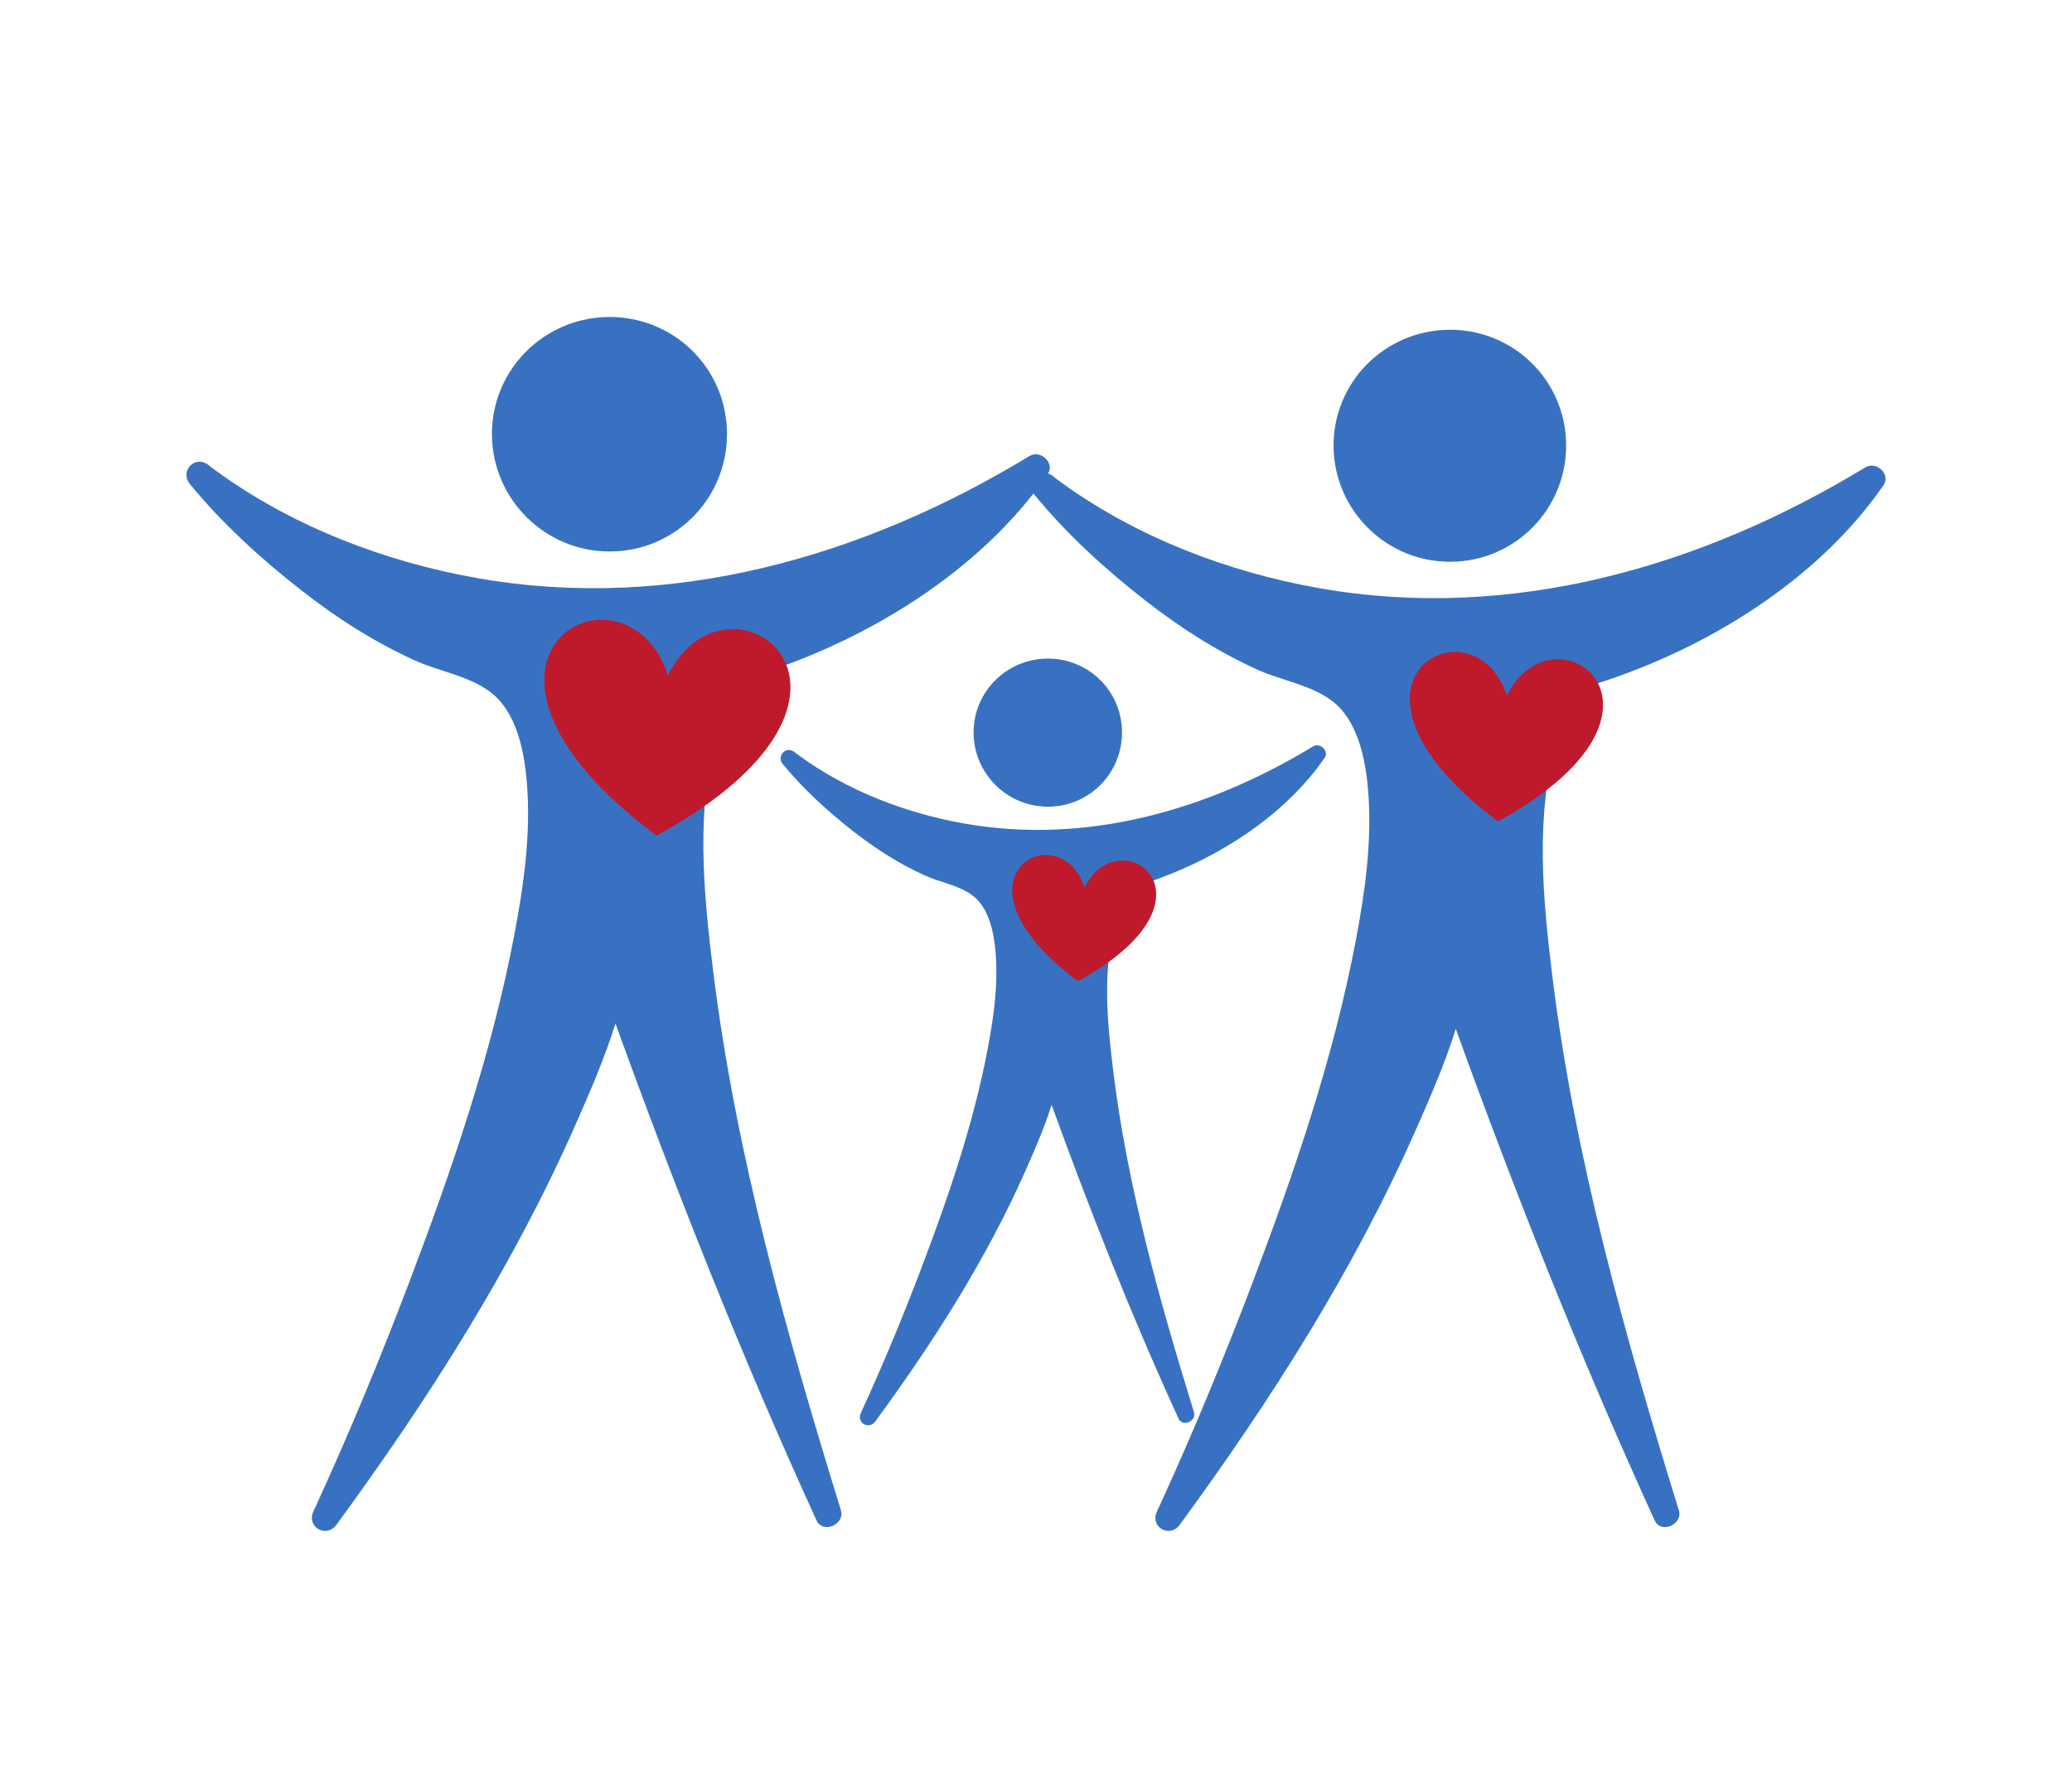 <svg xmlns="http://www.w3.org/2000/svg" style="fill: #000000;" viewBox="0 0 425.2 366" version="1.1">
 <g id="__id12_sibtt3hpbj9">
  <g id="__id13_sibtt3hpbj9"><path style="fill: #3871c1;" d="m 153.36 139.46 c 0.13 -0.11 0.15 -0.12 0 0 Z m 57.9 -45.898 c -33.99 20.658 -73.49 32.048 -113.23 25.058 c -19.073 -3.35 -38.182 -10.67 -53.885 -22.171 c -0.258 -0.187 -0.512 -0.383 -0.77 -0.57 c -0.035 -0.031 -0.051 -0.043 -0.082 -0.063 c -0.008 -0.007 -0.008 -0.007 -0.012 -0.011 c -0.144 -0.117 -0.285 -0.227 -0.426 -0.34 c -2.726 -2.262 -6.105 1.133 -3.867 3.863 c 6.657 8.122 14.617 15.352 22.864 21.792 c 7.21 5.65 14.933 10.59 23.285 14.38 c 4.976 2.26 10.875 3.09 15.323 6.36 c 5.63 4.12 7.15 12.41 7.67 18.87 c 0.84 10.36 -0.65 20.88 -2.58 31.04 c -4.66 24.5 -12.851 48.34 -21.691 71.61 c -5.765 15.16 -11.98 30.18 -18.73 44.94 c -0.266 0.58 -0.535 1.16 -0.805 1.74 c -1.508 3.23 2.645 5.6 4.719 2.76 c 18.809 -25.66 36.117 -52.78 49.007 -81.95 c 2.96 -6.71 6.02 -13.73 8.25 -20.89 c 12.47 34.45 26.02 68.64 41.26 101.95 c 1.3 2.84 5.9 0.81 5 -2.11 c -11.17 -36.17 -21.6 -73.16 -26.24 -110.82 c -1.95 -15.88 -3.66 -33.52 1.02 -49.12 c 0.83 -2.77 1.37 -4.16 2.82 -6.6 c 1.07 -1.82 1.17 -2.02 2.88 -3.54 c 0.1 -0.1 0.19 -0.17 0.26 -0.23 c 0.22 -0.16 0.43 -0.31 0.66 -0.45 c 0.24 -0.15 0.5 -0.27 0.76 -0.4 c -0.14 0.15 1.25 -0.24 0.58 -0.21 c 0.08 -0.02 0.15 -0.03 0.24 -0.06 c 22.53 -7.11 45.76 -21.27 59.45 -41.089 c 1.6 -2.305 -1.48 -5.113 -3.73 -3.739" /></g>
  <g id="__id14_sibtt3hpbj9"><path style="fill: #3871c1;" d="m 124.92 65.031 c 13.34 -0.09 24.14 10.465 24.27 23.809 c 0.11 13.28 -10.49 24.2 -23.87 24.3 c -13.34 0.13 -24.23 -10.6 -24.37 -23.894 c -0.09 -13.351 10.63 -24.082 23.97 -24.215" /></g>
  <g id="__id15_sibtt3hpbj9"><path style="fill: #bf1a2c;" fill-rule="evenodd" d="m 137.07 138.56 c -8.6 -26.32 -51.121 -3.65 -2.36 32.89 c 53.48 -29.23 14.63 -57.72 2.36 -32.89" /></g>
  <g id="__id16_sibtt3hpbj9"><path style="fill: #3871c1;" d="m 325.52 141.29 c 0.13 -0.1 0.15 -0.11 0 0 Z m 57.28 -45.407 c -33.62 20.437 -72.71 31.717 -112.03 24.797 c -18.88 -3.32 -37.78 -10.57 -53.32 -21.942 c -0.25 -0.187 -0.51 -0.379 -0.76 -0.566 c -0.04 -0.031 -0.05 -0.039 -0.08 -0.063 c 0 -0.004 0 -0.004 -0.02 -0.011 c -0.14 -0.11 -0.28 -0.223 -0.41 -0.336 c -2.7 -2.235 -6.04 1.125 -3.83 3.828 c 6.59 8.03 14.46 15.18 22.62 21.56 c 7.14 5.58 14.78 10.48 23.04 14.23 c 4.93 2.23 10.76 3.06 15.17 6.29 c 5.56 4.08 7.07 12.28 7.59 18.67 c 0.82 10.25 -0.65 20.66 -2.56 30.71 c -4.6 24.24 -12.71 47.84 -21.46 70.86 c -5.71 15 -11.86 29.87 -18.53 44.47 c -0.27 0.58 -0.53 1.15 -0.81 1.73 c -1.48 3.18 2.62 5.53 4.68 2.73 c 18.61 -25.4 35.74 -52.23 48.48 -81.1 c 2.94 -6.63 5.97 -13.58 8.17 -20.66 c 12.34 34.08 25.75 67.91 40.83 100.87 c 1.29 2.82 5.84 0.8 4.95 -2.09 c -11.06 -35.78 -21.38 -72.38 -25.97 -109.65 c -1.93 -15.72 -3.61 -33.16 1.01 -48.6 c 0.82 -2.74 1.36 -4.12 2.79 -6.54 c 1.07 -1.79 1.16 -2 2.85 -3.5 c 0.1 -0.09 0.19 -0.17 0.26 -0.23 c 0.21 -0.15 0.43 -0.3 0.65 -0.44 c 0.24 -0.15 0.5 -0.27 0.75 -0.39 c -0.14 0.14 1.24 -0.24 0.58 -0.22 c 0.08 -0.02 0.15 -0.02 0.23 -0.05 c 22.3 -7.04 45.28 -21.05 58.83 -40.662 c 1.58 -2.277 -1.46 -5.055 -3.7 -3.695" /></g>
  <g id="__id17_sibtt3hpbj9"><path style="fill: #3871c1;" d="m 297.38 67.652 c 13.19 -0.09 23.89 10.356 24.01 23.559 c 0.11 13.139 -10.38 23.939 -23.62 24.039 c -13.2 0.13 -23.97 -10.49 -24.11 -23.637 c -0.09 -13.215 10.52 -23.832 23.72 -23.961" /></g>
  <g id="__id18_sibtt3hpbj9"><path style="fill: #bf1a2c;" fill-rule="evenodd" d="m 309.23 142.71 c -6.75 -20.66 -40.12 -2.87 -1.84 25.81 c 41.96 -22.95 11.47 -45.3 1.84 -25.81" /></g>
  <g id="__id19_sibtt3hpbj9"><path style="fill: #3871c1;" d="m 232.89 182.12 c 0.09 -0.06 0.09 -0.07 0 0 Z m 36.56 -28.98 c -21.46 13.04 -46.41 20.24 -71.51 15.83 c -12.04 -2.12 -24.11 -6.75 -34.03 -14.01 l -0.48 -0.36 c -0.03 -0.02 -0.04 -0.03 -0.06 -0.04 l -0.01 -0.01 l -0.27 -0.21 c -1.72 -1.43 -3.85 0.71 -2.44 2.44 c 4.21 5.13 9.24 9.69 14.44 13.77 c 4.56 3.56 9.43 6.68 14.71 9.07 c 3.14 1.43 6.87 1.96 9.68 4.02 c 3.55 2.61 4.51 7.84 4.84 11.92 c 0.53 6.54 -0.41 13.19 -1.63 19.6 c -2.93 15.48 -8.11 30.54 -13.7 45.23 c -3.64 9.58 -7.56 19.07 -11.83 28.39 c -0.16 0.36 -0.34 0.74 -0.5 1.1 c -0.96 2.03 1.66 3.53 2.97 1.74 c 11.89 -16.21 22.82 -33.33 30.96 -51.76 c 1.86 -4.24 3.8 -8.67 5.21 -13.19 c 7.88 21.76 16.43 43.35 26.06 64.39 c 0.82 1.79 3.73 0.51 3.16 -1.33 c -7.06 -22.84 -13.65 -46.21 -16.57 -70 c -1.24 -10.03 -2.31 -21.17 0.64 -31.02 c 0.52 -1.75 0.86 -2.63 1.77 -4.17 c 0.69 -1.15 0.75 -1.28 1.82 -2.24 c 0.07 -0.06 0.13 -0.11 0.18 -0.14 c 0.13 -0.1 0.27 -0.2 0.41 -0.29 c 0.15 -0.09 0.32 -0.17 0.48 -0.25 c -0.09 0.1 0.79 -0.15 0.36 -0.14 c 0.05 0 0.1 -0.01 0.16 -0.03 c 14.23 -4.49 28.9 -13.43 37.55 -25.95 c 1 -1.45 -0.94 -3.23 -2.37 -2.36" /></g>
  <g id="__id20_sibtt3hpbj9"><path style="fill: #3871c1;" d="m 214.93 135.12 c 8.42 -0.06 15.25 6.61 15.32 15.03 c 0.07 8.39 -6.62 15.29 -15.07 15.35 c -8.43 0.08 -15.3 -6.7 -15.39 -15.09 c -0.06 -8.43 6.71 -15.21 15.14 -15.29" /></g>
  <g id="__id21_sibtt3hpbj9"><path style="fill: #bf1a2c;" fill-rule="evenodd" d="m 222.56 182.09 c -5.02 -15.39 -29.88 -2.14 -1.37 19.22 c 31.26 -17.08 8.54 -33.74 1.37 -19.22" /></g>
 </g>
</svg>